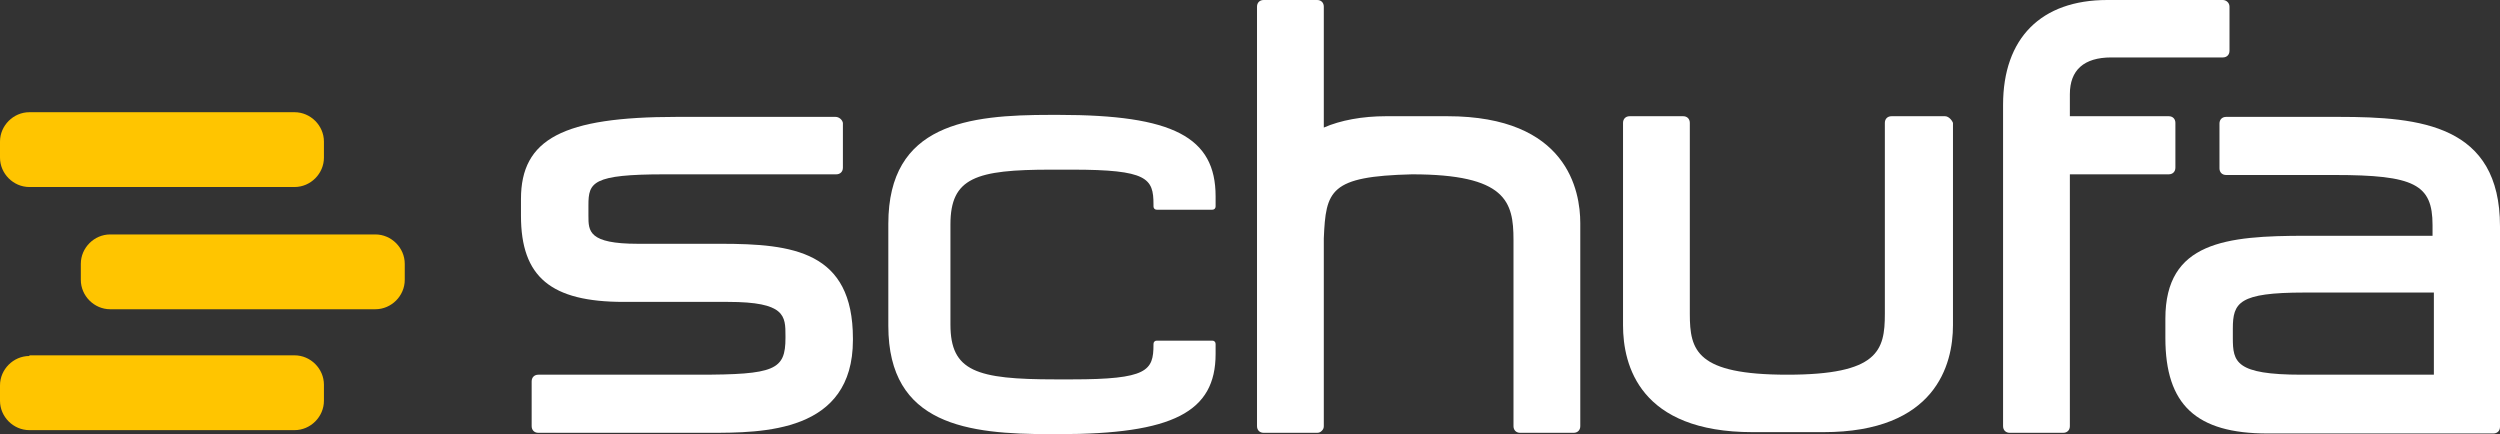 <svg version="1.1" id="Layer_1" xmlns:x="ns_extend;" xmlns:i="ns_ai;" xmlns:graph="ns_graphs;" xmlns="http://www.w3.org/2000/svg" xmlns:xlink="http://www.w3.org/1999/xlink" x="0px" y="0px" viewBox="0 0 374.3 65" style="enable-background:new 0 0 374.3 65;" xml:space="preserve">
 <rect x="0" y="0" width="374.3" height="65" fill="#333333" stroke="none"/>
 <style type="text/css">
  .st0{fill:#FFC500;}
	.st1{fill:#FFFFFF;}
 </style>
 <g>
  <path class="st0" d="M4.4,16.8c-2.4,0-4.4,2-4.4,4.4v2.4C0,26,2,28,4.4,28h39.7c2.4,0,4.4-2,4.4-4.4v-2.4c0-2.4-2-4.4-4.4-4.4H4.4z
		">
  </path>
  <path class="st0" d="M16.5,35.1c-2.4,0-4.4,2-4.4,4.4v2.4c0,2.4,2,4.4,4.4,4.4h39.7c2.4,0,4.4-2,4.4-4.4v-2.4c0-2.4-2-4.4-4.4-4.4
		H16.5z">
  </path>
  <path class="st0" d="M4.4,53.3c-2.4,0-4.4,2-4.4,4.4V60c0,2.4,2,4.4,4.4,4.4h39.7c2.4,0,4.4-2,4.4-4.4v-2.4c0-2.4-2-4.4-4.4-4.4
		H4.4z">
  </path>
  <path class="st1" d="M158.5,65l-1.2,0C145,65,133,63.7,133,48.8l0-15.3c0-15,12-16.3,24.3-16.3l1.2,0c17.1,0,23.5,3.3,23.5,12.2
		v1.5c0,0.3-0.2,0.5-0.5,0.5h-8.3c-0.3,0-0.5-0.2-0.5-0.5v-0.3c0-3.9-0.9-5.2-12.2-5.2h-3.1c-11.3,0-15.1,1.2-15.1,8.2l0,14.1l0,0.9
		c0,7,3.9,8.2,15.7,8.2l2.5,0c11.3,0,12.2-1.3,12.2-5.2v-0.1c0-0.3,0.2-0.5,0.5-0.5h8.3c0.3,0,0.5,0.2,0.5,0.5v1.5
		C182,61.7,175.6,65,158.5,65">
  </path>
  <path class="st1" d="M291.2,17.4h-8c-0.6,0-1,0.4-1,1V47c0,5.5-1,9.1-14.6,9.1C254,56.1,253,52.5,253,47V18.4c0-0.6-0.4-1-1-1h-8
		c-0.6,0-1,0.4-1,1v30.3c0,6,2.5,16,19.4,16h4.8h2.2h3.6c16.8,0,19.4-10.1,19.4-16V18.4C292.2,17.9,291.7,17.4,291.2,17.4">
  </path>
  <path class="st1" d="M125.1,17.5h-23.8c-17,0-23.3,3.3-23.3,12.3v2.5c0,9.2,4.5,12.9,15.4,12.9H109c8.6,0,8.6,2.1,8.6,5.1v0.3
		c0,4.8-1.6,5.5-13.1,5.5H80.6c-0.6,0-1,0.4-1,1v6.7c0,0.6,0.4,1,1,1h25.6c8,0,21.5,0,21.5-13.9v-0.2c0-13.1-9-14.2-19.8-14.2H95.5
		c-7.4,0-7.4-1.9-7.4-4.2v-1.6c0-3.4,0.6-4.6,11.4-4.6h25.7c0.6,0,1-0.4,1-1v-6.7C126.1,17.9,125.6,17.5,125.1,17.5">
  </path>
  <path class="st1" d="M197.2,0h-8c-0.6,0-1,0.4-1,1v31.6c0,0.2,0,0.5,0,0.8c0,0.1,0,0.2,0,0.2c0,0.4,0,1.1,0,2.4l0,27.8
		c0,0.6,0.4,1,1,1h8c0.3,0,0.5-0.1,0.7-0.3c0.2-0.2,0.3-0.4,0.3-0.7l0-28.1c0.3-7.2,0.9-9.3,13.2-9.6c14.1,0,15.2,4.1,15.2,9.8v27.9
		c0,0.6,0.4,1,1,1h8c0.6,0,1-0.4,1-1V33.4c0-4.8-1.9-16-19.9-16l-5.2,0c0,0-0.1,0-0.1,0h-3.9c-3.5,0-6.8,0.6-9.3,1.7V1
		C198.2,0.4,197.8,0,197.2,0">
  </path>
  <path class="st1" d="M332.8,0h-17.3c-9.9,0-15.6,5.7-15.6,15.7v3.8v5.9v38.4c0,0.6,0.4,1,1,1h8c0.6,0,1-0.4,1-1V26.1h14.8
		c0.6,0,1-0.4,1-1v-6.7c0-0.6-0.4-1-1-1h-14.8v-3.3c0-3.6,2.1-5.5,6.2-5.5h16.7c0.6,0,1-0.4,1-1V1C333.8,0.4,333.3,0,332.8,0">
  </path>
  <path class="st1" d="M344.6,56.1c-9.9,0-10.3-1.9-10.3-5.5v-1.4c0-3.9,0.9-5.4,10.7-5.4h4.3l15.1,0v12.3l-16.9,0H344.6z
		 M350.2,17.5h-16.9c-0.6,0-1,0.4-1,1v6.7c0,0.6,0.4,1,1,1h16.2c12,0,14.7,1.4,14.7,7.5l0,1.6l-14.2,0h-4.8c-11.9,0-21,0.9-21,12.4
		v2.9c0,10,4.6,14.3,15.3,14.3H350h23.3c0.6,0,1-0.4,1-1v-30C374.3,18.7,362.4,17.5,350.2,17.5">
  </path>
 </g>
</svg>